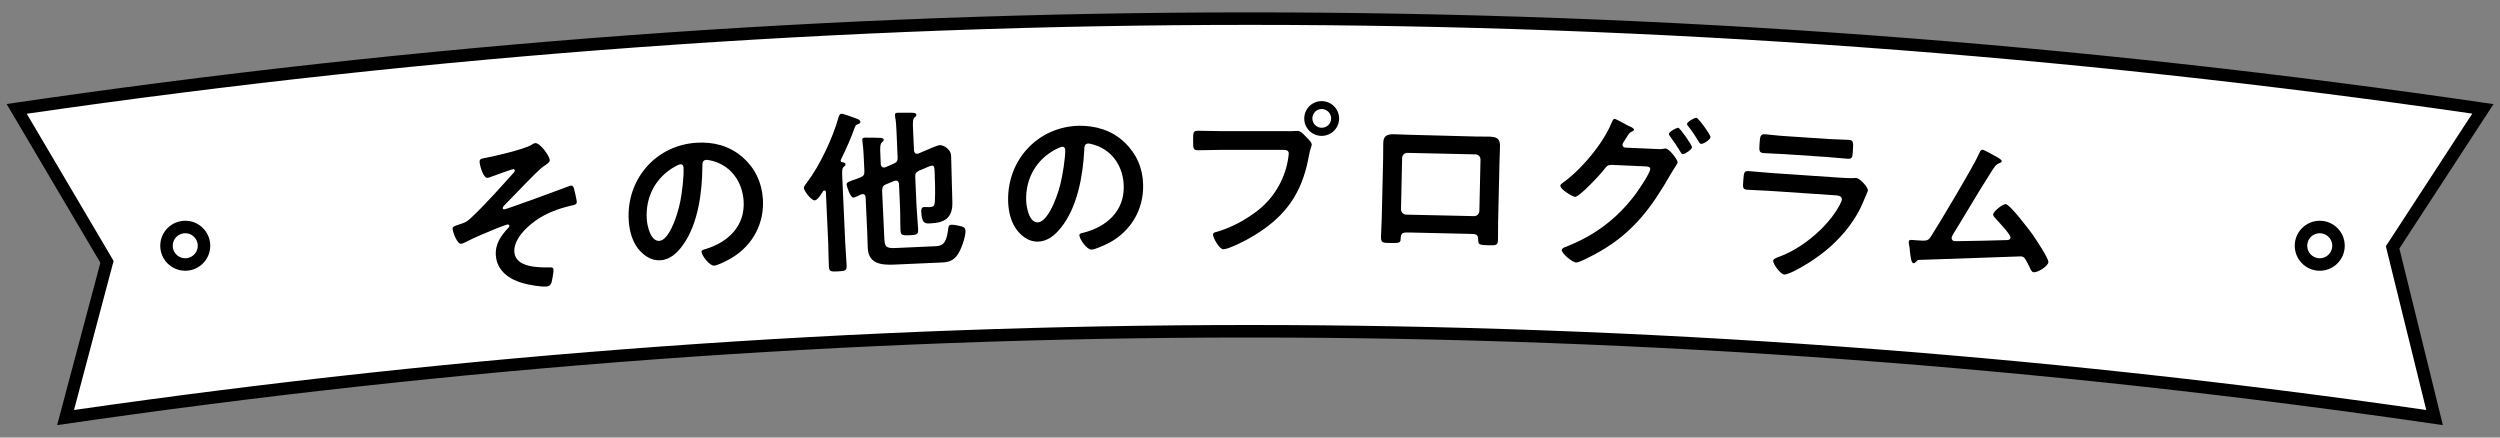 <?xml version="1.0" encoding="utf-8"?>
<!-- Generator: Adobe Illustrator 23.0.1, SVG Export Plug-In . SVG Version: 6.00 Build 0)  -->
<svg version="1.1" id="レイヤー_1" xmlns="http://www.w3.org/2000/svg" xmlns:xlink="http://www.w3.org/1999/xlink" x="0px"
	 y="0px" viewBox="0 0 200 35" style="enable-background:new 0 0 200 35;" xml:space="preserve">
<rect x="0" y="0" width="200" height="35" fill="#808080" stroke="none"/>
<style type="text/css">
	.st0{clip-path:url(#SVGID_2_);}
	.st1{fill:none;stroke:#FDC1C1;stroke-miterlimit:10;}
	.st2{fill:#FFFFFF;}
	.st3{fill:#FA6365;}
	.st4{clip-path:url(#SVGID_4_);}
	.st5{fill:none;stroke:#B6B6B6;stroke-miterlimit:10;}
	.st6{fill:#FFFF82;stroke:#000000;stroke-miterlimit:10;}
	.st7{fill:none;stroke:#000000;stroke-miterlimit:10;stroke-dasharray:1,2;}
	.st8{fill:none;stroke:#000000;stroke-miterlimit:10;}
	.st9{clip-path:url(#SVGID_6_);}
	.st10{clip-path:url(#SVGID_8_);}
	.st11{clip-path:url(#SVGID_10_);}
	.st12{fill:#FFFFFF;stroke:#000000;stroke-miterlimit:10;}
	.st13{clip-path:url(#SVGID_12_);}
	.st14{clip-path:url(#SVGID_14_);}
	.st15{clip-path:url(#SVGID_16_);}
	.st16{clip-path:url(#SVGID_18_);}
	.st17{fill:none;stroke:#231815;stroke-linecap:round;stroke-linejoin:round;stroke-miterlimit:10;}
	.st18{fill:#FFFFFF;stroke:#231815;stroke-linecap:round;stroke-linejoin:round;stroke-miterlimit:10;}
	.st19{fill:#FFBF59;stroke:#231815;stroke-linecap:round;stroke-linejoin:round;stroke-miterlimit:10;}
	.st20{fill:#B4EFB8;stroke:#231815;stroke-linecap:round;stroke-linejoin:round;stroke-miterlimit:10;}
	.st21{fill:#B4EFB8;stroke:#231815;stroke-width:0.5;stroke-linecap:round;stroke-linejoin:round;stroke-miterlimit:10;}
	.st22{fill:#FFCCE6;stroke:#231815;stroke-linecap:round;stroke-linejoin:round;stroke-miterlimit:10;}
	.st23{fill:#BBB4FF;stroke:#231815;stroke-linecap:round;stroke-linejoin:round;stroke-miterlimit:10;}
	.st24{fill:#84C8FF;stroke:#231815;stroke-linecap:round;stroke-linejoin:round;stroke-miterlimit:10;}
	.st25{fill:#84C8FF;stroke:#231815;stroke-width:0.5;stroke-linecap:round;stroke-linejoin:round;stroke-miterlimit:10;}
	.st26{fill:#CEED53;stroke:#231815;stroke-linecap:round;stroke-linejoin:round;stroke-miterlimit:10;}
	.st27{clip-path:url(#SVGID_20_);}
	.st28{fill:none;stroke:#231815;stroke-width:2;stroke-linecap:round;stroke-miterlimit:10;stroke-dasharray:3,7;}
	.st29{fill:none;stroke:#B6B6B6;stroke-width:3;stroke-linecap:round;stroke-miterlimit:10;stroke-dasharray:0,8;}
	.st30{fill:#B6B6B6;}
</style>
<g>
	<g>
		<g>
			<g>
				<path class="st2" d="M194.77,33.41c-31.5-4.58-63.38-6.9-94.76-6.9c-31.38,0-63.26,2.32-94.76,6.9l3.31-12.45L1.33,8.71
					c32.8-4.79,65.99-7.22,98.66-7.22c32.66,0,65.84,2.43,98.63,7.21l-7.22,11.08L194.77,33.41z"/>
				<path d="M100,1.99c32.37,0,65.26,2.39,97.78,7.1l-6.67,10.24l-0.24,0.36l0.1,0.42l3.13,12.69c-31.28-4.51-62.93-6.8-94.1-6.8
					c-31.15,0-62.8,2.29-94.08,6.8l3.06-11.52l0.11-0.4l-0.21-0.36L2.14,9.1C34.68,4.38,67.59,1.99,100,1.99L100,1.99 M100,0.99
					c-33.12,0-66.25,2.44-99.47,7.33l7.5,12.7L4.57,34.01C36.44,29.34,68.22,27,100.01,27c31.78,0,63.56,2.34,95.42,7.01
					l-3.48-14.13l7.53-11.55C166.25,3.44,133.13,0.99,100,0.99L100,0.99z"/>
			</g>
		</g>
		<circle class="st12" cx="14.82" cy="19.66" r="1.5"/>
		<circle class="st12" cx="185.58" cy="19.66" r="1.5"/>
	</g>
	<g>
		<path d="M43.98,12.79c0.02,0.2-0.25,0.35-0.53,0.54c-0.49,0.34-2.49,2.5-3.1,3.09c-0.05,0.06-0.14,0.15-0.13,0.24
			c0,0.06,0.06,0.09,0.13,0.09c0.17-0.01,4.7-1.67,5.18-1.86c0.05-0.02,0.11-0.04,0.17-0.04c0.11-0.01,0.18,0.11,0.21,0.19
			c0.04,0.12,0.22,0.94,0.23,1.06c0.02,0.26-0.12,0.28-0.53,0.37c-1.03,0.25-1.93,0.59-2.79,1.2c-0.75,0.54-1.76,1.51-1.67,2.52
			c0.11,1.21,1.94,1.22,2.83,1.2c0.14,0,0.28-0.01,0.3,0.17c0.02,0.17-0.11,0.87-0.16,1.04c-0.07,0.2-0.17,0.3-0.39,0.32
			c-0.49,0.04-1.42-0.13-1.91-0.27c-1.07-0.3-2.04-0.97-2.15-2.17c-0.08-0.96,0.4-1.62,1.02-2.28c0.04-0.03,0.06-0.09,0.06-0.13
			c-0.01-0.1-0.11-0.12-0.15-0.11c-0.1,0.01-0.8,0.28-0.95,0.34c-0.56,0.22-1.86,0.78-2.39,1.06c-0.09,0.05-0.25,0.13-0.37,0.14
			c-0.32,0.03-0.66-0.91-0.68-1.18c-0.02-0.21,0.16-0.24,0.61-0.39c0.42-0.14,0.53-0.2,0.86-0.5c1.09-1.01,2.41-2.5,3.42-3.62
			c0.04-0.05,0.09-0.11,0.08-0.18c-0.01-0.07-0.07-0.11-0.13-0.1c-0.11,0.01-1.53,0.53-1.73,0.6c-0.09,0.04-0.22,0.09-0.31,0.1
			c-0.35,0.03-0.62-0.97-0.64-1.24s0.12-0.29,0.36-0.34c0.79-0.14,3.14-0.69,3.77-1.05c0.08-0.05,0.23-0.15,0.31-0.15
			C43.2,11.4,43.95,12.47,43.98,12.79z"/>
		<path d="M59.39,12.56c1,0.87,1.55,2.01,1.64,3.34c0.13,1.94-0.78,3.67-2.42,4.69c-0.31,0.19-1.15,0.64-1.48,0.66
			c-0.36,0.03-0.99-0.8-1.01-1.11c-0.01-0.14,0.2-0.18,0.34-0.22c1.8-0.55,3.16-1.85,3.03-3.85c-0.1-1.49-0.97-2.78-2.46-3.19
			c-0.13-0.03-0.41-0.1-0.54-0.09c-0.32,0.02-0.3,0.33-0.3,0.57c-0.02,2.05-0.34,4.57-1.57,6.26c-0.42,0.59-1,1.15-1.77,1.2
			c-0.85,0.06-1.56-0.51-1.99-1.2c-0.34-0.55-0.52-1.3-0.56-1.95c-0.22-3.27,2.11-6.03,5.4-6.25
			C57.05,11.33,58.33,11.65,59.39,12.56z M53.99,13.33c-1.54,0.86-2.36,2.42-2.25,4.19c0.03,0.52,0.3,1.8,1.01,1.75
			c0.7-0.05,1.37-1.69,1.67-3.14c0.14-0.68,0.31-2.08,0.26-2.75c-0.01-0.14-0.09-0.25-0.24-0.24
			C54.34,13.15,54.09,13.26,53.99,13.33z"/>
		<path d="M67.64,13.15c0,0.1-0.06,0.13-0.14,0.2c-0.14,0.1-0.14,0.37-0.12,0.8l0.24,5.29c0.03,0.6,0.08,1.19,0.11,1.79
			c0.02,0.43-0.12,0.45-0.69,0.48c-0.56,0.03-0.71,0.02-0.73-0.4c-0.03-0.6-0.03-1.2-0.05-1.81l-0.19-4.14
			c0-0.06-0.03-0.12-0.12-0.12c-0.04,0-0.07,0.02-0.1,0.05c-0.12,0.19-0.44,0.73-0.67,0.74c-0.29,0.01-0.86-0.77-0.87-0.98
			c-0.01-0.14,0.13-0.29,0.21-0.4c1.06-1.39,2.1-3.6,2.57-5.29c0.04-0.11,0.09-0.26,0.23-0.26c0.15-0.01,0.92,0.29,1.18,0.38
			c0.11,0.04,0.33,0.12,0.33,0.27c0,0.1-0.12,0.17-0.2,0.19c-0.14,0.05-0.18,0.06-0.25,0.26c-0.31,0.88-0.67,1.67-1.07,2.49
			c-0.01,0.04-0.06,0.13-0.06,0.17c0,0.08,0.06,0.12,0.15,0.12C67.48,12.99,67.63,13.01,67.64,13.15z M70.46,13.13
			c0.02,0.14,0.08,0.28,0.25,0.27c0.04,0,0.07,0,0.12-0.02l0.65-0.28c0.28-0.12,0.34-0.24,0.33-0.52l-0.09-2.07
			c-0.02-0.39-0.04-0.83-0.11-1.16L71.6,9.21c-0.01-0.17,0.1-0.19,0.23-0.19c0.25-0.01,0.87,0,1.14,0c0.11,0.01,0.34,0.01,0.34,0.17
			c0,0.1-0.06,0.13-0.14,0.2c-0.15,0.12-0.15,0.44-0.13,0.89l0.08,1.75c0.02,0.15,0.08,0.28,0.25,0.27c0.04,0,0.08,0,0.11-0.02
			l0.56-0.24c0.28-0.11,0.91-0.42,1.16-0.43c0.22-0.01,0.87,0.27,0.89,0.87c0.01,0.14,0.09,3.33,0.1,3.74
			c0.01,1.22-0.62,1.6-1.75,1.65c-0.42,0.02-0.7,0.04-0.74-0.95c-0.01-0.18,0.03-0.35,0.24-0.36c0.14-0.01,0.27,0.02,0.39,0.01
			c0.38-0.02,0.43-0.1,0.46-0.46c0.04-0.75,0.01-1.64-0.02-2.38l-0.01-0.14c-0.01-0.18-0.03-0.35-0.21-0.34
			c-0.11,0-0.5,0.18-0.63,0.24l-0.39,0.16c-0.26,0.14-0.33,0.24-0.31,0.53l0.1,2.27c0.03,0.63,0.1,1.27,0.13,1.9
			c0.02,0.42-0.12,0.44-0.69,0.47c-0.56,0.02-0.7,0.02-0.72-0.4c-0.03-0.63-0.01-1.27-0.04-1.91l-0.08-1.79
			c-0.02-0.14-0.08-0.28-0.25-0.27c-0.04,0-0.08,0.02-0.12,0.02l-0.65,0.27c-0.29,0.11-0.31,0.24-0.33,0.53l0.17,3.69
			c0.03,0.77,0.11,0.92,0.92,0.88l3.12-0.14c0.52-0.02,0.91-0.1,1.06-1.27c0.04-0.27,0.02-0.44,0.27-0.45
			c0.22-0.01,0.59,0.07,0.81,0.13c0.2,0.06,0.31,0.14,0.32,0.35c0.02,0.5-0.38,1.62-0.7,2.01c-0.4,0.5-0.85,0.52-1.43,0.54
			l-3.64,0.16c-1.01,0.04-2-0.09-2.05-1.34c-0.02-0.41-0.02-0.81-0.04-1.2l-0.13-2.83c-0.01-0.14-0.07-0.28-0.24-0.27
			c-0.08,0-0.15,0.03-0.22,0.07c-0.17,0.08-0.4,0.2-0.51,0.21c-0.27,0.01-0.55-0.94-0.55-1.05c-0.01-0.17,0.2-0.25,0.63-0.39
			c0.14-0.05,0.3-0.11,0.48-0.18c0.26-0.11,0.33-0.25,0.31-0.52l-0.06-1.3c-0.02-0.36-0.05-0.71-0.09-1c0-0.06-0.02-0.13-0.02-0.17
			c-0.01-0.17,0.12-0.19,0.26-0.19c0.18-0.01,1.01,0.01,1.21,0.02c0.1,0.01,0.24,0.03,0.25,0.16c0,0.08-0.06,0.13-0.15,0.2
			c-0.15,0.13-0.15,0.48-0.12,0.99L70.46,13.13z"/>
		<path d="M89.97,11.39c0.96,0.92,1.46,2.08,1.48,3.41c0.04,1.95-0.95,3.63-2.63,4.58c-0.32,0.17-1.18,0.58-1.51,0.59
			c-0.36,0.01-0.96-0.85-0.96-1.16c0-0.14,0.21-0.17,0.35-0.2c1.82-0.47,3.24-1.71,3.2-3.71c-0.03-1.5-0.84-2.82-2.31-3.3
			c-0.13-0.04-0.41-0.12-0.53-0.12c-0.32,0.01-0.32,0.31-0.32,0.55c-0.11,2.05-0.55,4.55-1.86,6.18c-0.45,0.57-1.06,1.1-1.83,1.12
			c-0.85,0.02-1.54-0.58-1.93-1.29c-0.32-0.57-0.46-1.32-0.47-1.98c-0.07-3.27,2.38-5.93,5.68-6
			C87.69,10.05,88.95,10.43,89.97,11.39z M84.53,11.91c-1.58,0.79-2.47,2.3-2.44,4.08c0.01,0.52,0.22,1.82,0.93,1.8
			c0.7-0.01,1.45-1.63,1.81-3.06c0.17-0.67,0.4-2.07,0.39-2.74c0-0.14-0.08-0.25-0.23-0.25C84.89,11.75,84.64,11.85,84.53,11.91z"/>
		<path d="M103.09,10.5c0.24,0,0.57-0.03,0.7-0.03c0.28,0,0.49,0.27,0.67,0.45c0.13,0.13,0.48,0.46,0.48,0.64
			c0,0.13-0.11,0.27-0.21,0.81c-0.46,2.63-1.5,4.48-3.71,6.02c-0.81,0.57-1.76,1.08-2.69,1.44c-0.13,0.04-0.32,0.11-0.46,0.11
			c-0.34,0-0.83-0.94-0.83-1.16c0-0.15,0.13-0.2,0.25-0.22c1.19-0.32,2.52-1.05,3.49-1.85c1.22-1.01,2.06-2.51,2.28-4.08
			c0.01-0.1,0.04-0.27,0.04-0.35c0-0.27-0.24-0.29-0.49-0.29h-4.99c-0.59,0-1.16,0.03-1.75,0.03c-0.42,0-0.42-0.13-0.42-0.76
			c0-0.64-0.01-0.8,0.39-0.8c0.6,0,1.2,0.03,1.81,0.03H103.09z M107.13,9.48c0,0.77-0.63,1.39-1.4,1.39s-1.39-0.62-1.39-1.39
			s0.62-1.39,1.39-1.39S107.13,8.71,107.13,9.48z M104.99,9.48c0,0.42,0.34,0.74,0.74,0.74c0.42,0,0.76-0.32,0.76-0.74
			c0-0.42-0.34-0.76-0.76-0.76C105.32,8.72,104.99,9.06,104.99,9.48z"/>
		<path d="M118.03,10.92c0.36,0.01,0.73,0,1.09,0.01c0.57,0.01,0.89,0.12,0.88,0.76c-0.01,0.42-0.03,0.84-0.04,1.24l-0.11,4.74
			c-0.01,0.49,0,0.99-0.01,1.48s-0.14,0.49-0.79,0.47c-0.81-0.02-0.78-0.09-0.8-0.48c-0.02-0.41-0.17-0.42-0.66-0.43l-4.84-0.11
			c-0.48-0.01-0.66,0-0.69,0.4c-0.02,0.39,0.02,0.46-0.82,0.44c-0.66-0.01-0.77-0.02-0.76-0.52c0.01-0.49,0.05-0.98,0.06-1.47
			l0.11-4.74c0.01-0.42,0-0.84,0.01-1.26c0.01-0.59,0.3-0.72,0.86-0.71c0.38,0.01,0.77,0.03,1.15,0.04L118.03,10.92z M112.6,12.23
			c-0.24,0-0.42,0.17-0.43,0.4l-0.09,4.11c0,0.22,0.17,0.42,0.41,0.43l5.43,0.12c0.22,0.01,0.42-0.17,0.43-0.41l0.09-4.11
			c0-0.24-0.17-0.41-0.41-0.42L112.6,12.23z"/>
		<path d="M132.52,11.92c0.2,0.01,0.38,0.02,0.56-0.02c0.06-0.01,0.1-0.02,0.16-0.02c0.31,0.01,0.98,0.9,0.97,1.12
			c0,0.05-0.08,0.15-0.18,0.33c-0.09,0.15-0.24,0.35-0.39,0.63c-1.5,2.61-2.94,4.58-5.6,6.13c-0.32,0.18-1.65,0.92-1.95,0.91
			c-0.32-0.01-1.16-0.74-1.15-0.99c0.01-0.14,0.19-0.22,0.29-0.25c2.3-0.89,4.14-2.25,5.62-4.24c0.24-0.33,1.15-1.65,1.17-2
			c0.01-0.18-0.23-0.21-0.42-0.21l-2.66-0.12c-0.28,0.02-0.34,0.01-0.6,0.35c-0.27,0.37-1.98,2.22-2.34,2.21
			c-0.18-0.01-1.18-0.59-1.17-0.89c0-0.08,0.06-0.14,0.13-0.19c1.49-1.04,3.27-3.15,3.96-4.83c0.06-0.14,0.13-0.33,0.24-0.33
			c0.1,0,0.66,0.31,0.97,0.48c0.08,0.05,0.14,0.08,0.18,0.09c0.17,0.08,0.41,0.17,0.41,0.3c0,0.08-0.15,0.13-0.22,0.17
			c-0.17,0.09-0.23,0.2-0.38,0.45c-0.06,0.1-0.12,0.19-0.21,0.33c-0.04,0.07-0.11,0.16-0.11,0.25c-0.01,0.14,0.1,0.21,0.23,0.23
			L132.52,11.92z M135.36,11.77c-0.01,0.21-0.57,0.56-0.74,0.56c-0.08,0-0.12-0.09-0.17-0.16c-0.26-0.43-0.55-0.87-0.85-1.27
			c-0.04-0.06-0.09-0.12-0.09-0.19c0.01-0.17,0.6-0.49,0.75-0.49C134.4,10.23,135.37,11.62,135.36,11.77z M136.84,10.97
			c-0.01,0.21-0.57,0.55-0.74,0.54c-0.1,0-0.14-0.08-0.18-0.15c-0.26-0.42-0.56-0.89-0.87-1.27c-0.04-0.04-0.09-0.12-0.09-0.17
			c0.01-0.18,0.6-0.51,0.75-0.5C135.86,9.42,136.85,10.78,136.84,10.97z"/>
		<path d="M146.99,14.2c0.32,0.02,0.96,0.06,1.26,0.05c0.07-0.01,0.18-0.02,0.25-0.01c0.29,0.02,0.95,0.74,0.93,0.99
			c-0.01,0.1-0.14,0.36-0.22,0.56c-0.27,0.66-0.53,1.23-0.94,1.83c-0.78,1.2-1.93,2.3-3.11,3.1c-0.41,0.29-1.99,1.27-2.42,1.24
			c-0.32-0.02-0.91-0.86-0.89-1.1c0.01-0.17,0.37-0.27,0.51-0.33c1.73-0.64,3.55-2.13,4.55-3.68c0.11-0.17,0.43-0.7,0.44-0.88
			c0.02-0.33-0.36-0.33-0.58-0.35l-5.19-0.35c-0.59-0.04-1.17-0.05-1.78-0.09c-0.39-0.03-0.38-0.17-0.34-0.71
			c0.05-0.71,0.07-0.81,0.46-0.78c0.59,0.04,1.18,0.11,1.79,0.15L146.99,14.2z M146.26,11.12c0.57,0.04,1.29,0.04,1.65,0.07
			c0.35,0.02,0.37,0.18,0.32,0.88c-0.03,0.48-0.04,0.66-0.42,0.63c-0.56-0.04-1.1-0.1-1.65-0.14l-3.42-0.23
			c-0.54-0.04-1.09-0.04-1.63-0.08c-0.39-0.03-0.38-0.19-0.35-0.71c0.04-0.66,0.08-0.82,0.43-0.8c0.39,0.03,1.1,0.12,1.64,0.15
			L146.26,11.12z"/>
		<path d="M159.8,12.59c0.09,0.06,0.35,0.19,0.34,0.31c-0.01,0.08-0.11,0.13-0.18,0.15c-0.32,0.11-0.41,0.31-0.83,0.97
			c-0.98,1.53-1.88,3.11-2.84,4.65c-0.05,0.09-0.15,0.24-0.16,0.35c-0.01,0.14,0.09,0.26,0.23,0.27c0.1,0.01,0.32,0,0.42,0
			c1.22-0.02,2.43-0.04,3.65-0.08c0.15,0,0.39,0.01,0.41-0.2c0.02-0.25-0.96-1.27-1.17-1.5c-0.09-0.11-0.23-0.23-0.22-0.37
			c0.02-0.22,0.76-0.83,1.01-0.81c0.35,0.03,1.84,2.02,2.12,2.39c0.22,0.33,1.32,1.94,1.29,2.25c-0.03,0.34-0.86,0.84-1.17,0.81
			c-0.17-0.01-0.26-0.23-0.32-0.38c-0.31-0.62-0.4-0.87-0.69-0.89c-0.04,0-6.99,0.24-7.78,0.27c-0.48,0.01-0.48-0.01-0.65,0.18
			c-0.05,0.05-0.09,0.1-0.18,0.1c-0.17-0.01-0.23-0.44-0.29-0.98c-0.01-0.17-0.03-0.34-0.07-0.53c-0.01-0.07-0.03-0.14-0.02-0.21
			c0.01-0.15,0.14-0.16,0.32-0.14l0.24,0.02c0.95,0.08,1,0.03,1.24-0.34c0.6-0.93,3.51-5.8,3.85-6.64c0.05-0.11,0.11-0.27,0.26-0.26
			C158.77,12,159.6,12.48,159.8,12.59z"/>
	</g>
</g>
</svg>
